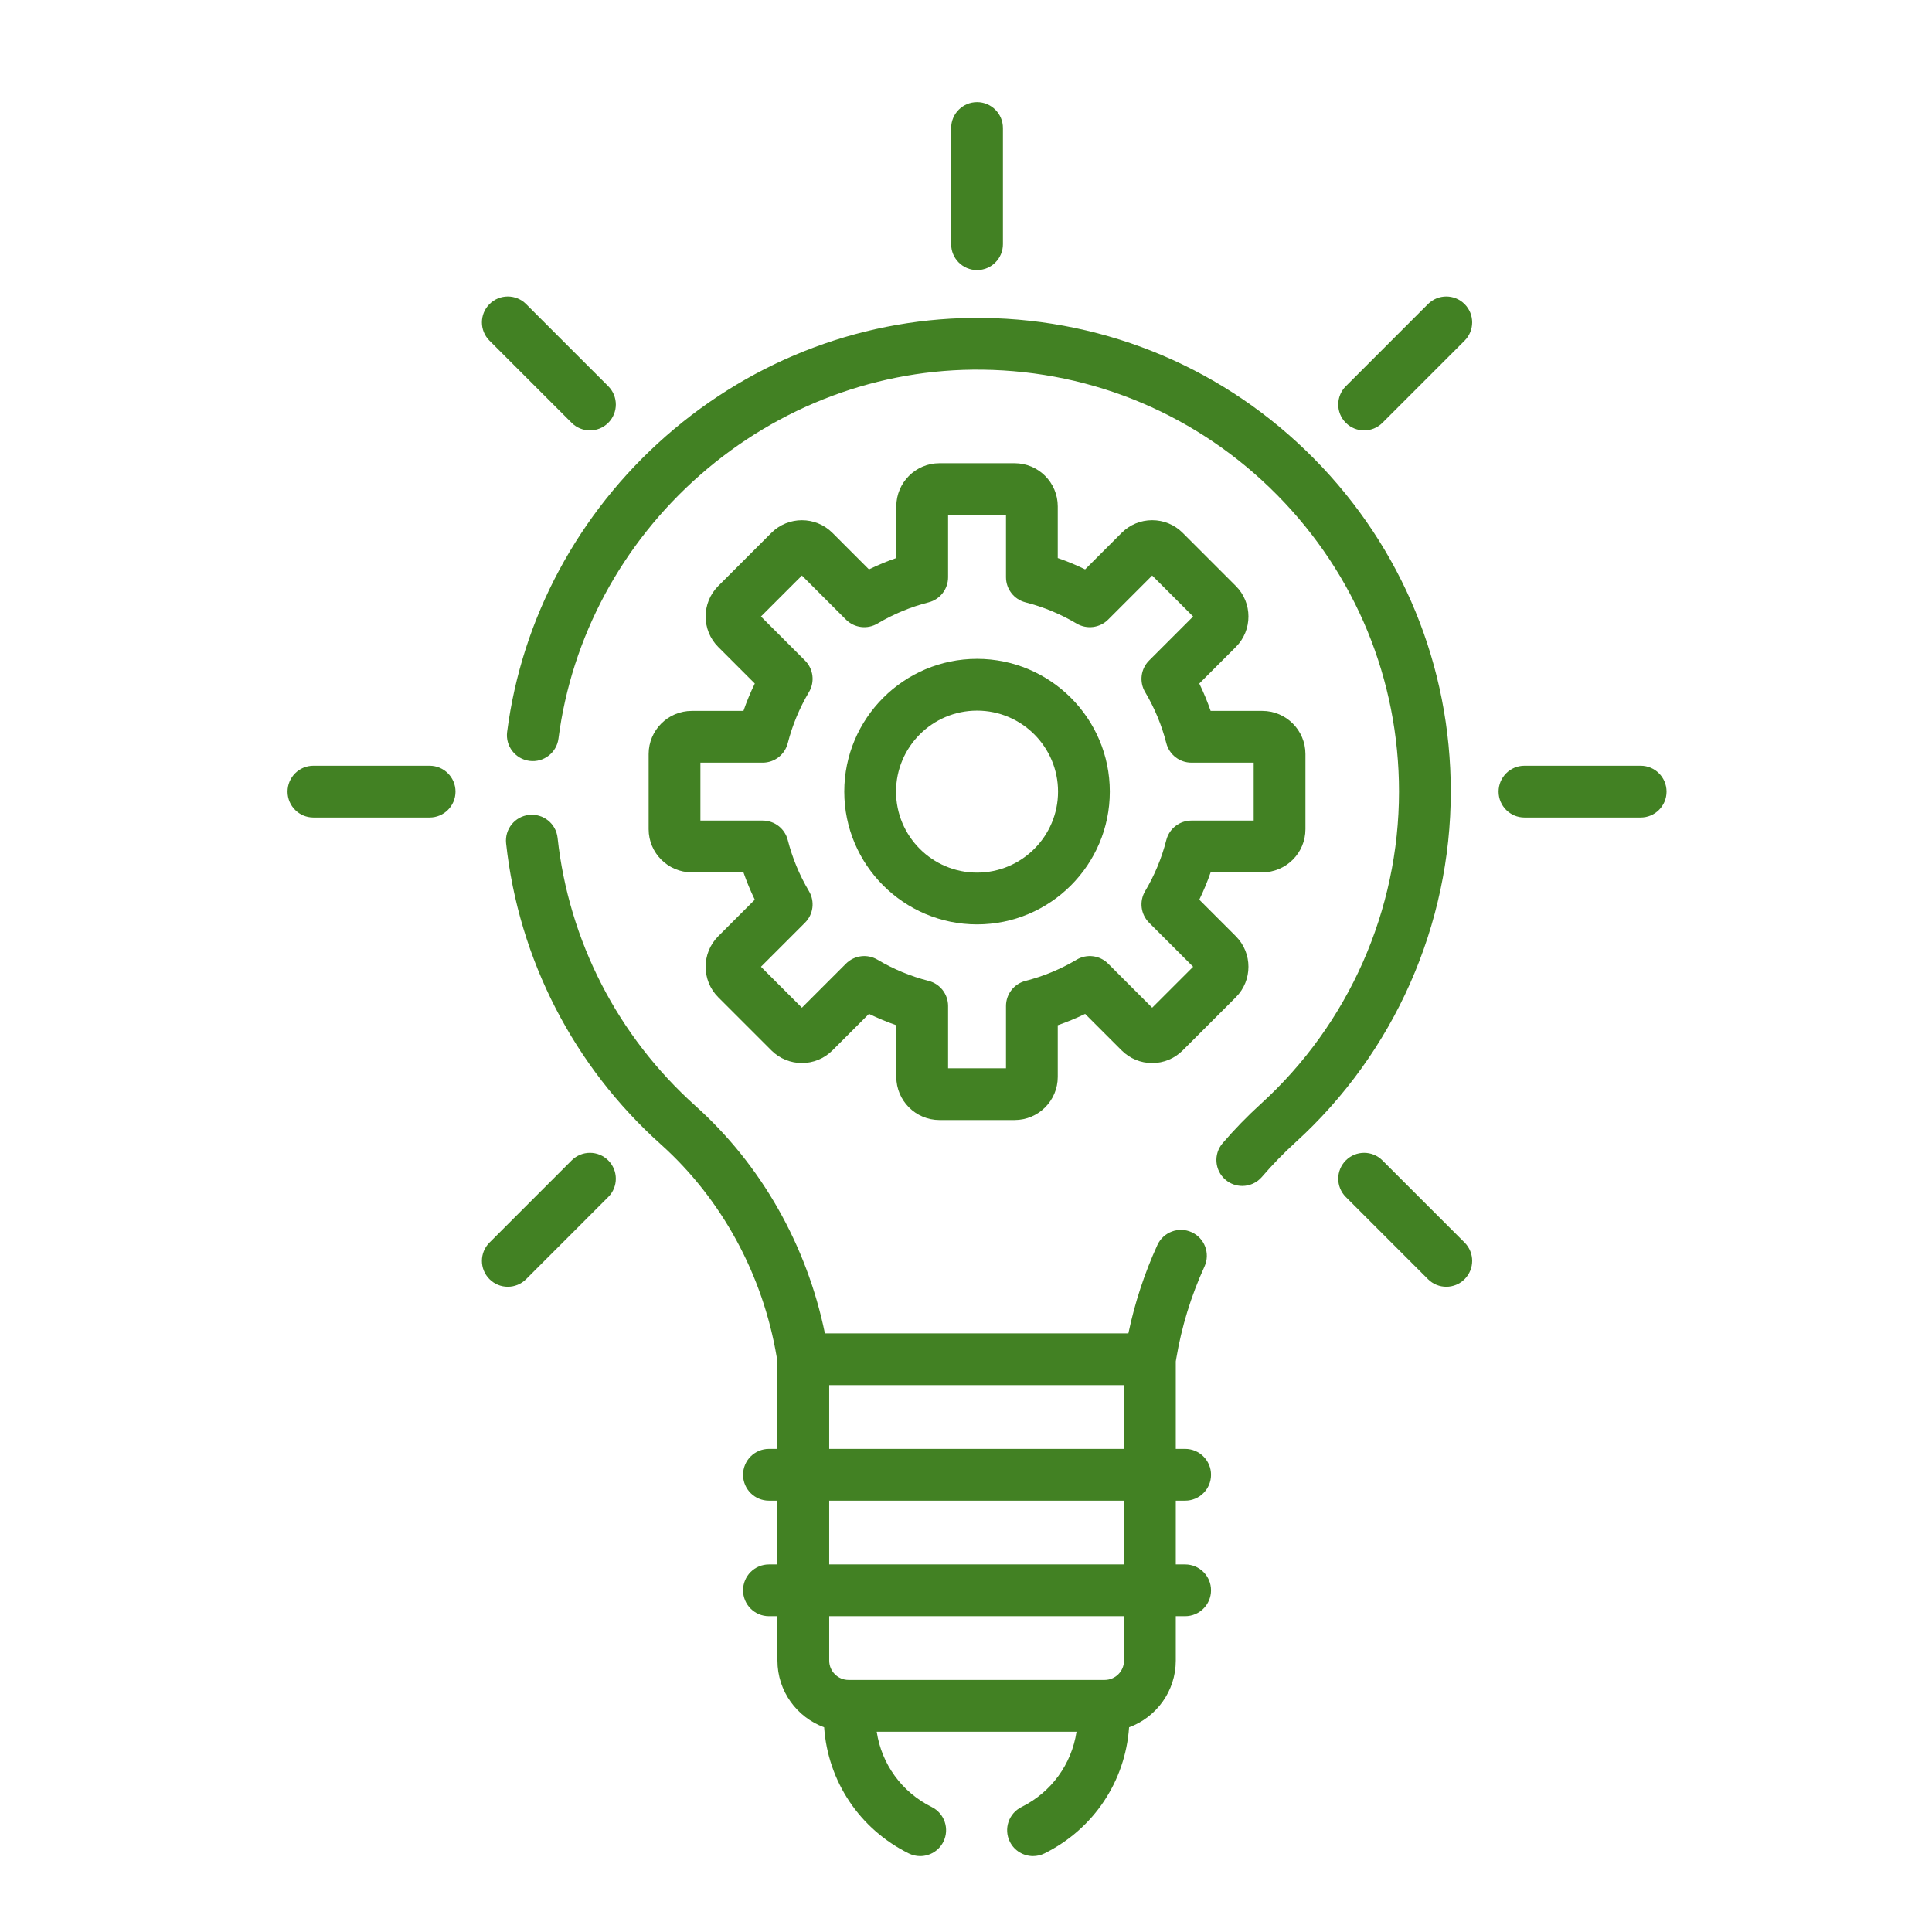 <?xml version="1.0" encoding="utf-8"?>
<!-- Generator: Adobe Illustrator 16.0.0, SVG Export Plug-In . SVG Version: 6.00 Build 0)  -->
<!DOCTYPE svg PUBLIC "-//W3C//DTD SVG 1.1//EN" "http://www.w3.org/Graphics/SVG/1.1/DTD/svg11.dtd">
<svg version="1.1" id="Capa_3" xmlns="http://www.w3.org/2000/svg" xmlns:xlink="http://www.w3.org/1999/xlink" x="0px" y="0px"
	 width="700px" height="700px" viewBox="0 0 700 700" enable-background="new 0 0 700 700" xml:space="preserve">
<g id="_x31_3_idea_2_">
	<path fill="#428123" d="M354.001,97.854c5.181,0,9.379-4.2,9.379-9.379V46.379c0-5.18-4.198-9.379-9.379-9.379
		s-9.38,4.199-9.38,9.379v42.096C344.621,93.654,348.82,97.854,354.001,97.854z"/>
	<path fill="#428123" d="M517.385,110.17l-29.766,29.767c-3.663,3.663-3.663,9.602,0,13.264c1.831,1.831,4.232,2.747,6.633,2.747
		c2.399,0,4.801-0.915,6.633-2.747l29.766-29.767c3.663-3.663,3.663-9.602,0-13.264C526.987,106.509,521.049,106.509,517.385,110.17
		L517.385,110.17z"/>
	<path fill="#428123" d="M207.118,420.438l-29.767,29.767c-3.663,3.663-3.663,9.603,0,13.264c1.831,1.83,4.231,2.749,6.631,2.749
		s4.801-0.917,6.631-2.749L220.38,433.7c3.663-3.66,3.663-9.601,0-13.263C216.719,416.774,210.78,416.774,207.118,420.438z"/>
	<path fill="#428123" d="M207.118,153.2c1.832,1.831,4.231,2.747,6.631,2.747s4.8-0.915,6.631-2.747
		c3.663-3.663,3.663-9.602,0-13.264l-29.767-29.767c-3.662-3.663-9.602-3.663-13.263,0c-3.663,3.663-3.663,9.602,0,13.264
		L207.118,153.2z"/>
	<path fill="#428123" d="M500.885,420.438c-3.665-3.663-9.602-3.663-13.265,0s-3.663,9.603,0,13.263l29.766,29.768
		c1.833,1.83,4.234,2.749,6.633,2.749c2.4,0,4.802-0.917,6.635-2.749c3.661-3.663,3.661-9.601,0-13.264L500.885,420.438z"/>
	<path fill="#428123" d="M155.656,277.44H113.56c-5.18,0-9.379,4.199-9.379,9.378c0,5.18,4.199,9.38,9.379,9.38h42.096
		c5.18,0,9.379-4.2,9.379-9.38C165.036,281.639,160.836,277.44,155.656,277.44z"/>
	<path fill="#428123" d="M594.44,277.44h-42.096c-5.181,0-9.378,4.199-9.378,9.378c0,5.18,4.197,9.38,9.378,9.38h42.096
		c5.182,0,9.38-4.2,9.38-9.38C603.82,281.639,599.622,277.44,594.44,277.44z"/>
	<path fill="#428123" d="M429.4,543.72c5.183,0,9.38-4.199,9.38-9.38s-4.197-9.379-9.38-9.379h-3.389v-31.702l0.18-1.066
		c1.914-11.45,5.352-22.654,10.218-33.305c2.151-4.712,0.076-10.276-4.635-12.429c-4.712-2.152-10.276-0.077-12.428,4.635
		c-4.696,10.281-8.213,21.023-10.512,32.01H298.876c-6.579-31.973-23.088-61.072-46.908-82.433
		c-28.139-25.233-45.878-59.723-49.948-97.111c-0.56-5.149-5.186-8.867-10.34-8.31c-5.15,0.56-8.87,5.19-8.309,10.339
		c4.571,41.994,24.483,80.72,56.074,109.046c22.063,19.787,36.979,47.212,41.999,77.222l0.235,1.404v31.699h-3.076
		c-5.18,0-9.379,4.198-9.379,9.379s4.2,9.38,9.379,9.38h3.076v23.101h-3.076c-5.18,0-9.379,4.198-9.379,9.379
		c0,5.179,4.2,9.38,9.379,9.38h3.076v16.08c0,11.101,7.065,20.555,16.924,24.179c1.364,19.576,12.838,36.842,30.63,45.68
		c1.341,0.667,2.766,0.982,4.166,0.982c3.449,0,6.769-1.908,8.407-5.207c2.306-4.641,0.412-10.27-4.227-12.575
		c-10.872-5.401-18.168-15.559-19.933-27.279h72.399c-1.764,11.721-9.06,21.878-19.932,27.279c-4.64,2.306-6.531,7.935-4.226,12.572
		c1.638,3.3,4.957,5.207,8.407,5.207c1.401,0,2.825-0.314,4.165-0.981c17.792-8.839,29.265-26.104,30.629-45.68
		c9.859-3.622,16.924-13.076,16.924-24.177v-16.083h3.389c5.182,0,9.379-4.198,9.379-9.379c0-5.179-4.197-9.38-9.379-9.38h-3.389
		V543.72H429.4z M300.434,501.86h106.819v23.101H300.434V501.86z M407.254,601.659c0,3.869-3.148,7.018-7.02,7.018h-92.78
		c-3.87,0-7.019-3.148-7.019-7.018v-16.083h106.819V601.659z M407.254,566.817H300.435V543.72h106.819V566.817z"/>
	<path fill="#428123" d="M354.001,334.926c26.526,0,48.106-21.581,48.106-48.107c0-26.526-21.58-48.106-48.106-48.106
		s-48.106,21.581-48.106,48.106C305.895,313.345,327.475,334.926,354.001,334.926z M354.001,257.47
		c16.182,0,29.349,13.166,29.349,29.349c0,16.184-13.166,29.349-29.349,29.349s-29.349-13.166-29.349-29.349
		C324.652,270.636,337.818,257.47,354.001,257.47z"/>
	<path fill="#428123" d="M250.645,257.569c-8.619,0-15.631,7.012-15.631,15.631v27.237c0,8.62,7.012,15.631,15.631,15.631h18.721
		c1.168,3.38,2.541,6.689,4.11,9.91l-13.242,13.242c-6.095,6.095-6.095,16.011,0,22.106l19.258,19.259
		c6.096,6.094,16.012,6.094,22.107,0l13.242-13.241c3.22,1.569,6.529,2.941,9.908,4.111v18.72c0,8.62,7.014,15.632,15.633,15.632
		h27.235c8.62,0,15.631-7.012,15.631-15.632v-18.72c3.381-1.17,6.69-2.542,9.91-4.111l13.241,13.241
		c2.952,2.952,6.878,4.579,11.054,4.579s8.102-1.627,11.056-4.578l19.259-19.26c6.092-6.096,6.092-16.011,0-22.106l-13.243-13.242
		c1.57-3.22,2.943-6.529,4.109-9.909h18.723c8.619,0,15.631-7.011,15.631-15.631V273.2c0-8.62-7.012-15.631-15.631-15.631h-18.723
		c-1.167-3.38-2.539-6.688-4.109-9.91l13.243-13.242c6.092-6.095,6.092-16.011,0-22.106l-19.261-19.259
		c-2.952-2.952-6.878-4.577-11.054-4.577s-8.101,1.625-11.054,4.578l-13.241,13.242c-3.22-1.569-6.529-2.942-9.91-4.11v-18.72
		c0-8.62-7.011-15.632-15.631-15.632h-27.235c-8.619,0-15.633,7.012-15.633,15.632v18.72c-3.379,1.168-6.688,2.542-9.908,4.11
		L301.6,193.053c-6.096-6.095-16.012-6.095-22.107,0l-19.258,19.258c-6.095,6.095-6.095,16.012,0,22.107l13.242,13.242
		c-1.57,3.22-2.942,6.529-4.113,9.91h-18.719V257.569z M291.672,239.328l-15.965-15.963l14.839-14.838l15.962,15.965
		c3.034,3.031,7.732,3.621,11.422,1.431c5.794-3.44,12.024-6.025,18.518-7.68c4.154-1.06,7.061-4.801,7.061-9.089v-22.565h20.983
		v22.565c0,4.287,2.905,8.028,7.062,9.089c6.491,1.655,12.724,4.239,18.518,7.68c3.688,2.191,8.389,1.598,11.422-1.431
		l15.962-15.965l14.839,14.838l-15.965,15.964c-3.031,3.031-3.621,7.734-1.432,11.421c3.44,5.794,6.023,12.024,7.679,18.515
		c1.06,4.155,4.802,7.062,9.09,7.062h22.566v20.984h-22.566c-4.288,0-8.028,2.908-9.09,7.062
		c-1.655,6.493-4.238,12.722-7.679,18.516c-2.189,3.687-1.6,8.388,1.432,11.421l15.965,15.964l-14.839,14.838l-15.962-15.964
		c-3.034-3.033-7.734-3.624-11.422-1.433c-5.794,3.439-12.024,6.023-18.518,7.68c-4.154,1.06-7.062,4.802-7.062,9.089v22.564
		h-20.983v-22.564c0-4.287-2.906-8.029-7.061-9.089c-6.493-1.656-12.724-4.241-18.518-7.68c-3.688-2.19-8.388-1.599-11.422,1.433
		l-15.962,15.964l-14.839-14.838l15.964-15.964c3.033-3.031,3.622-7.734,1.433-11.421c-3.44-5.793-6.023-12.022-7.682-18.517
		c-1.059-4.154-4.8-7.061-9.086-7.061h-22.565v-20.984h22.565c4.286,0,8.028-2.906,9.086-7.06
		c1.658-6.493,4.242-12.724,7.682-18.518C295.294,247.062,294.704,242.36,291.672,239.328L291.672,239.328z"/>
	<path fill="#428123" d="M476.088,166.166c-31.934-32.308-74.517-50.414-119.907-50.978c-42.065-0.506-82.856,14.687-114.919,42.831
		c-31.772,27.89-52.199,65.947-57.52,107.163c-0.663,5.137,2.965,9.839,8.103,10.502c5.133,0.663,9.839-2.965,10.502-8.102
		c4.734-36.686,22.95-70.589,51.29-95.465c28.573-25.083,64.949-38.658,102.309-38.173c40.428,0.504,78.356,16.63,106.799,45.407
		c28.468,28.802,44.144,66.969,44.144,107.468c0,42.966-18.244,84.201-50.056,113.127c-4.897,4.456-9.558,9.25-13.849,14.25
		c-3.372,3.932-2.921,9.852,1.012,13.228c1.769,1.518,3.94,2.262,6.103,2.262c2.642,0,5.267-1.11,7.121-3.271
		c3.789-4.418,7.907-8.653,12.234-12.59c35.714-32.477,56.194-78.767,56.194-127.006
		C525.646,241.35,508.047,198.502,476.088,166.166L476.088,166.166z"/>
</g>
</svg>
